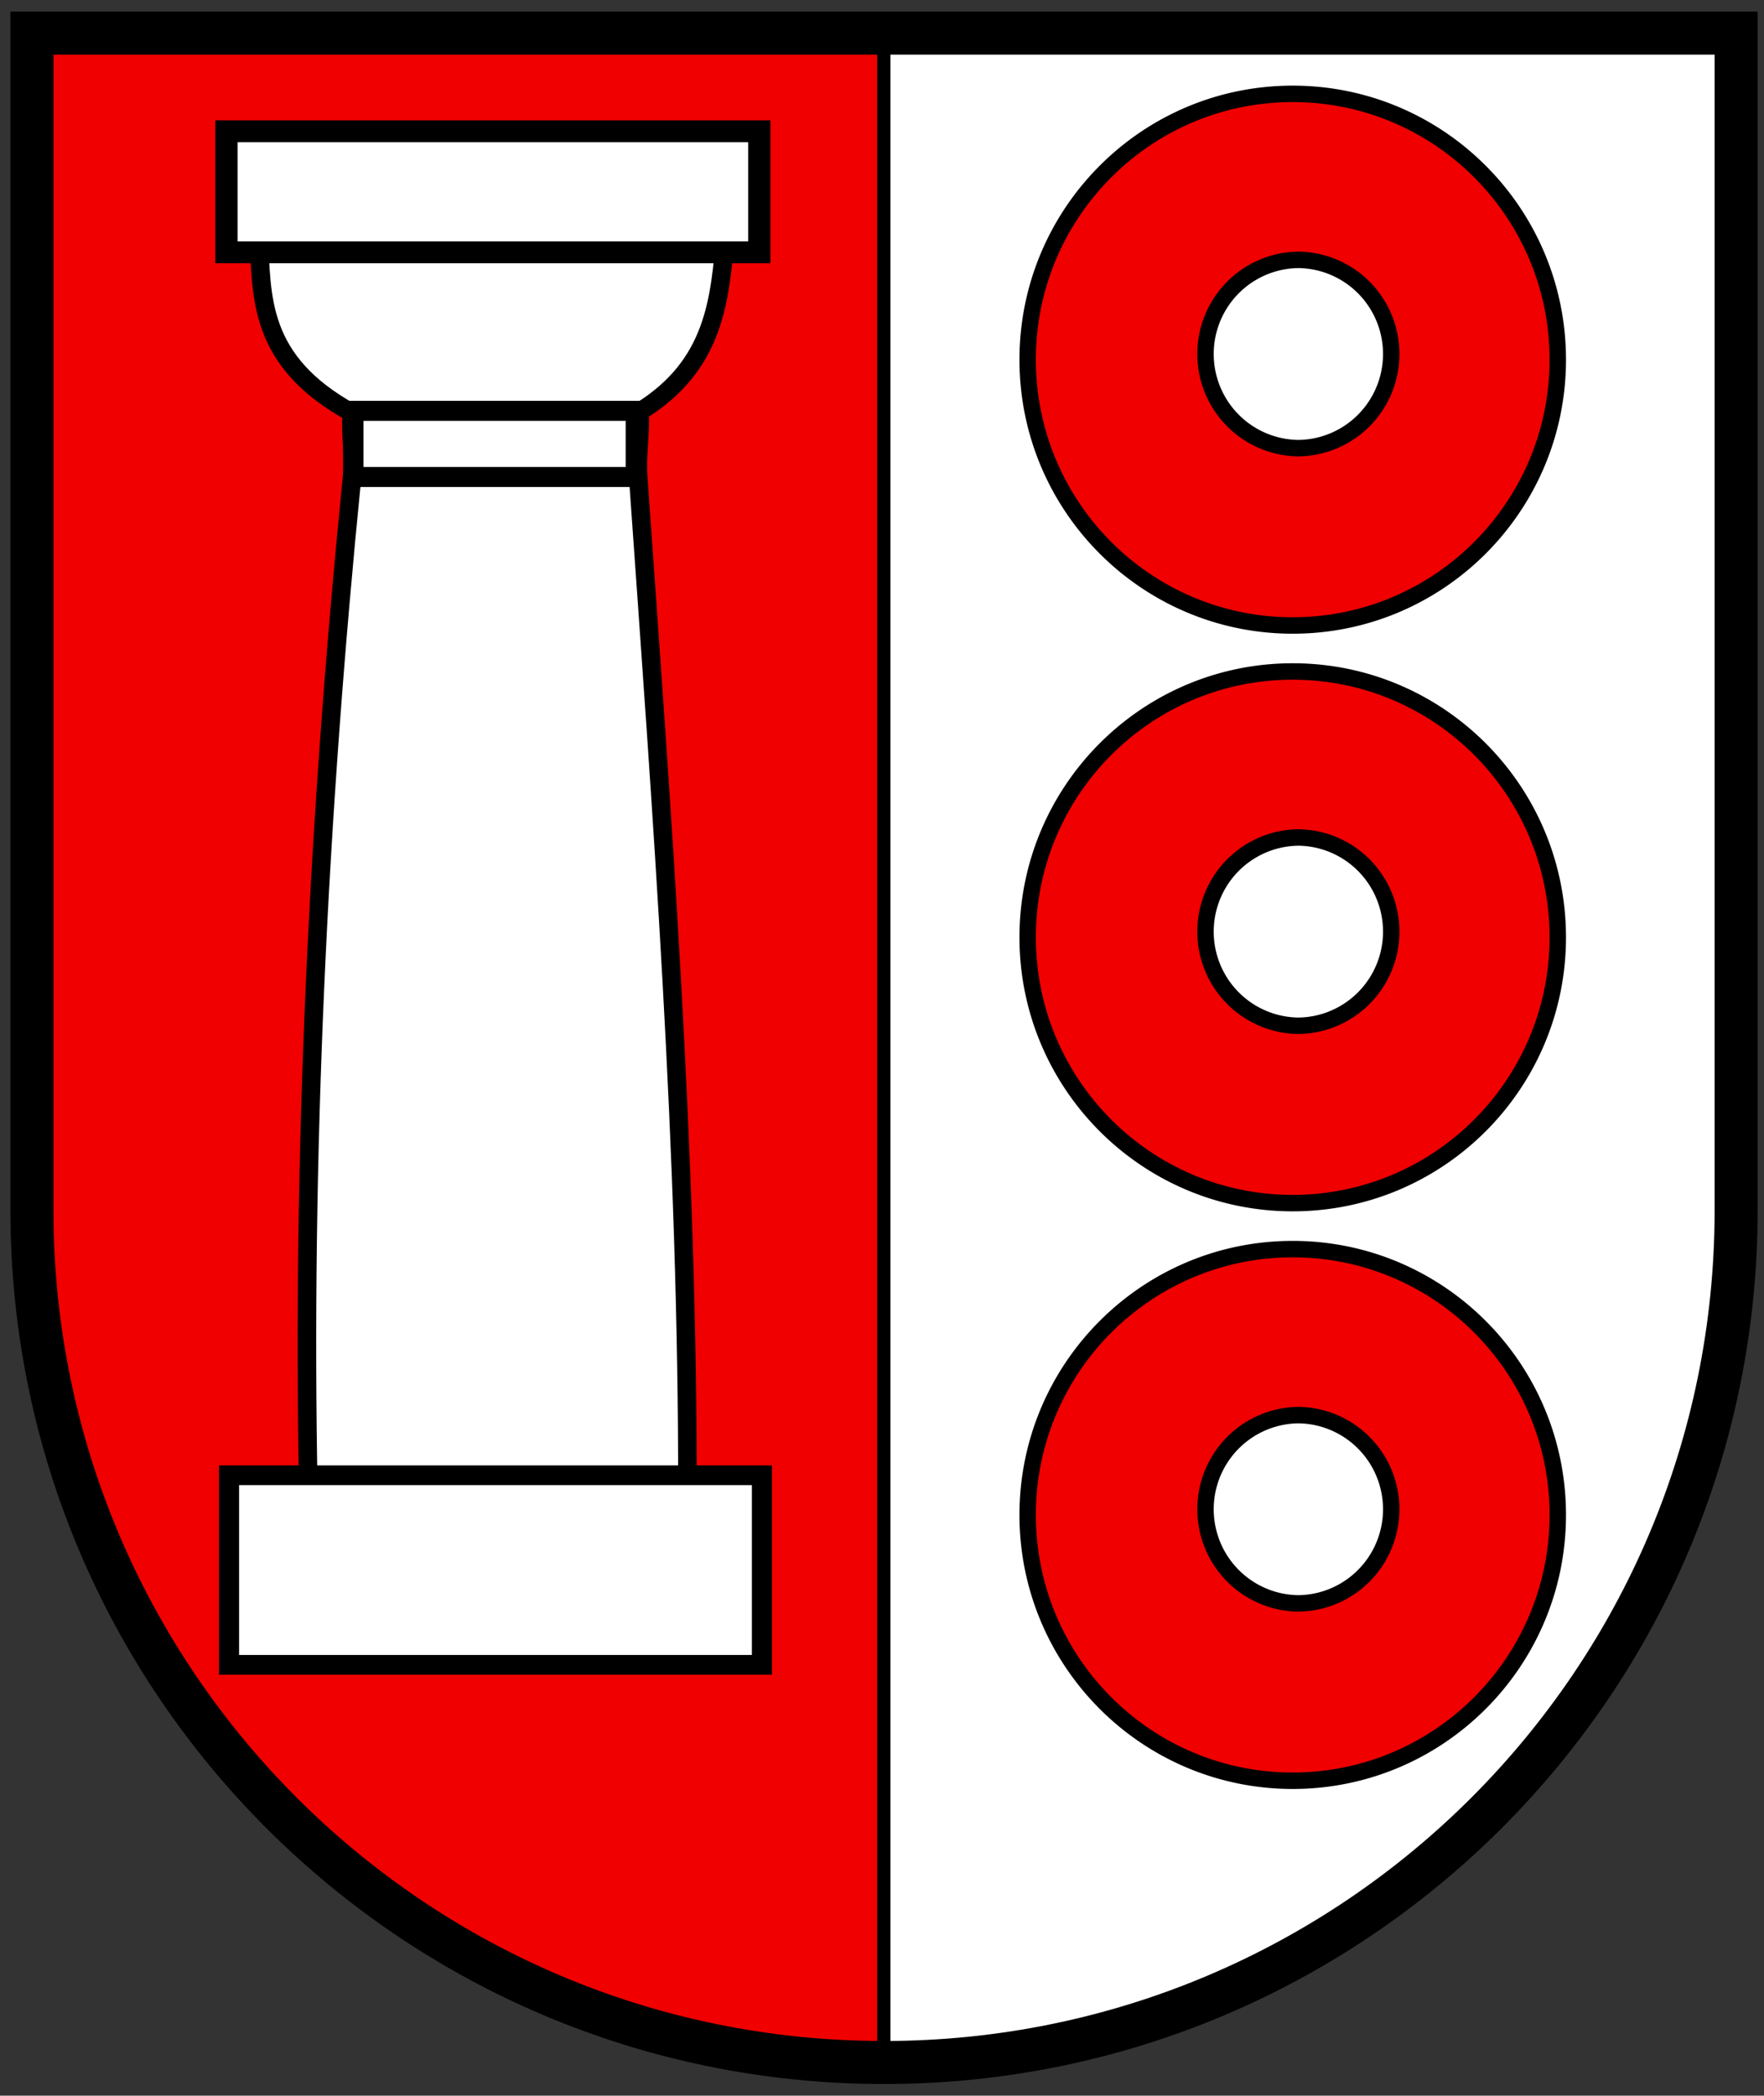 <svg width="410" height="487" xmlns="http://www.w3.org/2000/svg"><rect width="100%" height="100%" fill="#333333" stroke="none"/><g stroke-width="1.561"><path d="M7.422 7.703v285.28c0 103.394 88.667 187.212 198.051 187.212 109.384 0 198.051-83.818 198.051-187.213V7.702z" fill="#f00000"/><path d="M301.5 1.5v760c165.69 0 300-134.81 300-301.12V1.5z" fill="#fff" fill-rule="evenodd" stroke="#000" stroke-linecap="square" stroke-width="4.676" transform="matrix(.66 0 0 .622 6.432 6.77)"/><g fill-rule="evenodd" stroke="#000"><g fill="#f00000" stroke-linecap="square" stroke-width="1.453"><path d="M750 380.53c-12.96 0-23.469 10.508-23.469 23.469 0 12.96 10.508 23.469 23.469 23.469 12.96 0 23.469-10.508 23.469-23.469 0-12.96-10.508-23.469-23.469-23.469zm.5 14.656a8.313 8.313 0 0 1 0 16.625 8.313 8.313 0 0 1 0-16.625zM750 431.53c-12.96 0-23.469 10.508-23.469 23.469 0 12.96 10.508 23.469 23.469 23.469 12.96 0 23.469-10.508 23.469-23.469 0-12.96-10.508-23.469-23.469-23.469zm.5 14.656a8.313 8.313 0 0 1 0 16.625 8.313 8.313 0 0 1 0-16.625zM750 482.53c-12.96 0-23.469 10.508-23.469 23.469 0 12.96 10.508 23.469 23.469 23.469 12.96 0 23.469-10.508 23.469-23.469 0-12.96-10.508-23.469-23.469-23.469zm.5 14.656a8.313 8.313 0 0 1 0 16.625 8.313 8.313 0 0 1 0-16.625z" transform="matrix(2.625 0 0 2.632 -1668.287 -979.743)"/></g><g fill="#fff" stroke-width="1.629"><path d="M668.08 411.72c-.144 1.994.225 3.719.029 5.708-2.964 30.1-4.425 60.473-3.84 90.573h33.294c.046-30.26-2.235-60.517-4.324-90.557-.14-2.028.227-3.785.116-5.815 6.65-4.137 7.092-10.028 7.562-16.066l-41.006.274c.26 5.574-.08 11.266 8.17 15.883z" transform="matrix(2.646 0 0 2.604 -1685.98 -976.2)"/><g stroke-linecap="square"><path stroke-width="1.787" d="M668.22 411.55h24.813v5.903H668.22z" transform="matrix(2.646 0 0 2.604 -1685.98 -976.2)"/><path stroke-width="1.952" d="M657.07 386.6h46.808v10.802H657.07z" transform="matrix(2.646 0 0 2.604 -1685.98 -976.2)"/><path stroke-width="1.763" d="M657.3 506.54h46.808v16.918H657.3z" transform="matrix(2.646 0 0 2.604 -1685.98 -976.2)"/></g></g></g></g><path d="M7.422 7.698v273.55c0 109.38 88.67 198.05 198.05 198.05s198.05-88.669 198.05-198.05V7.698z" fill="none" stroke="#000" stroke-width="10"/></svg>